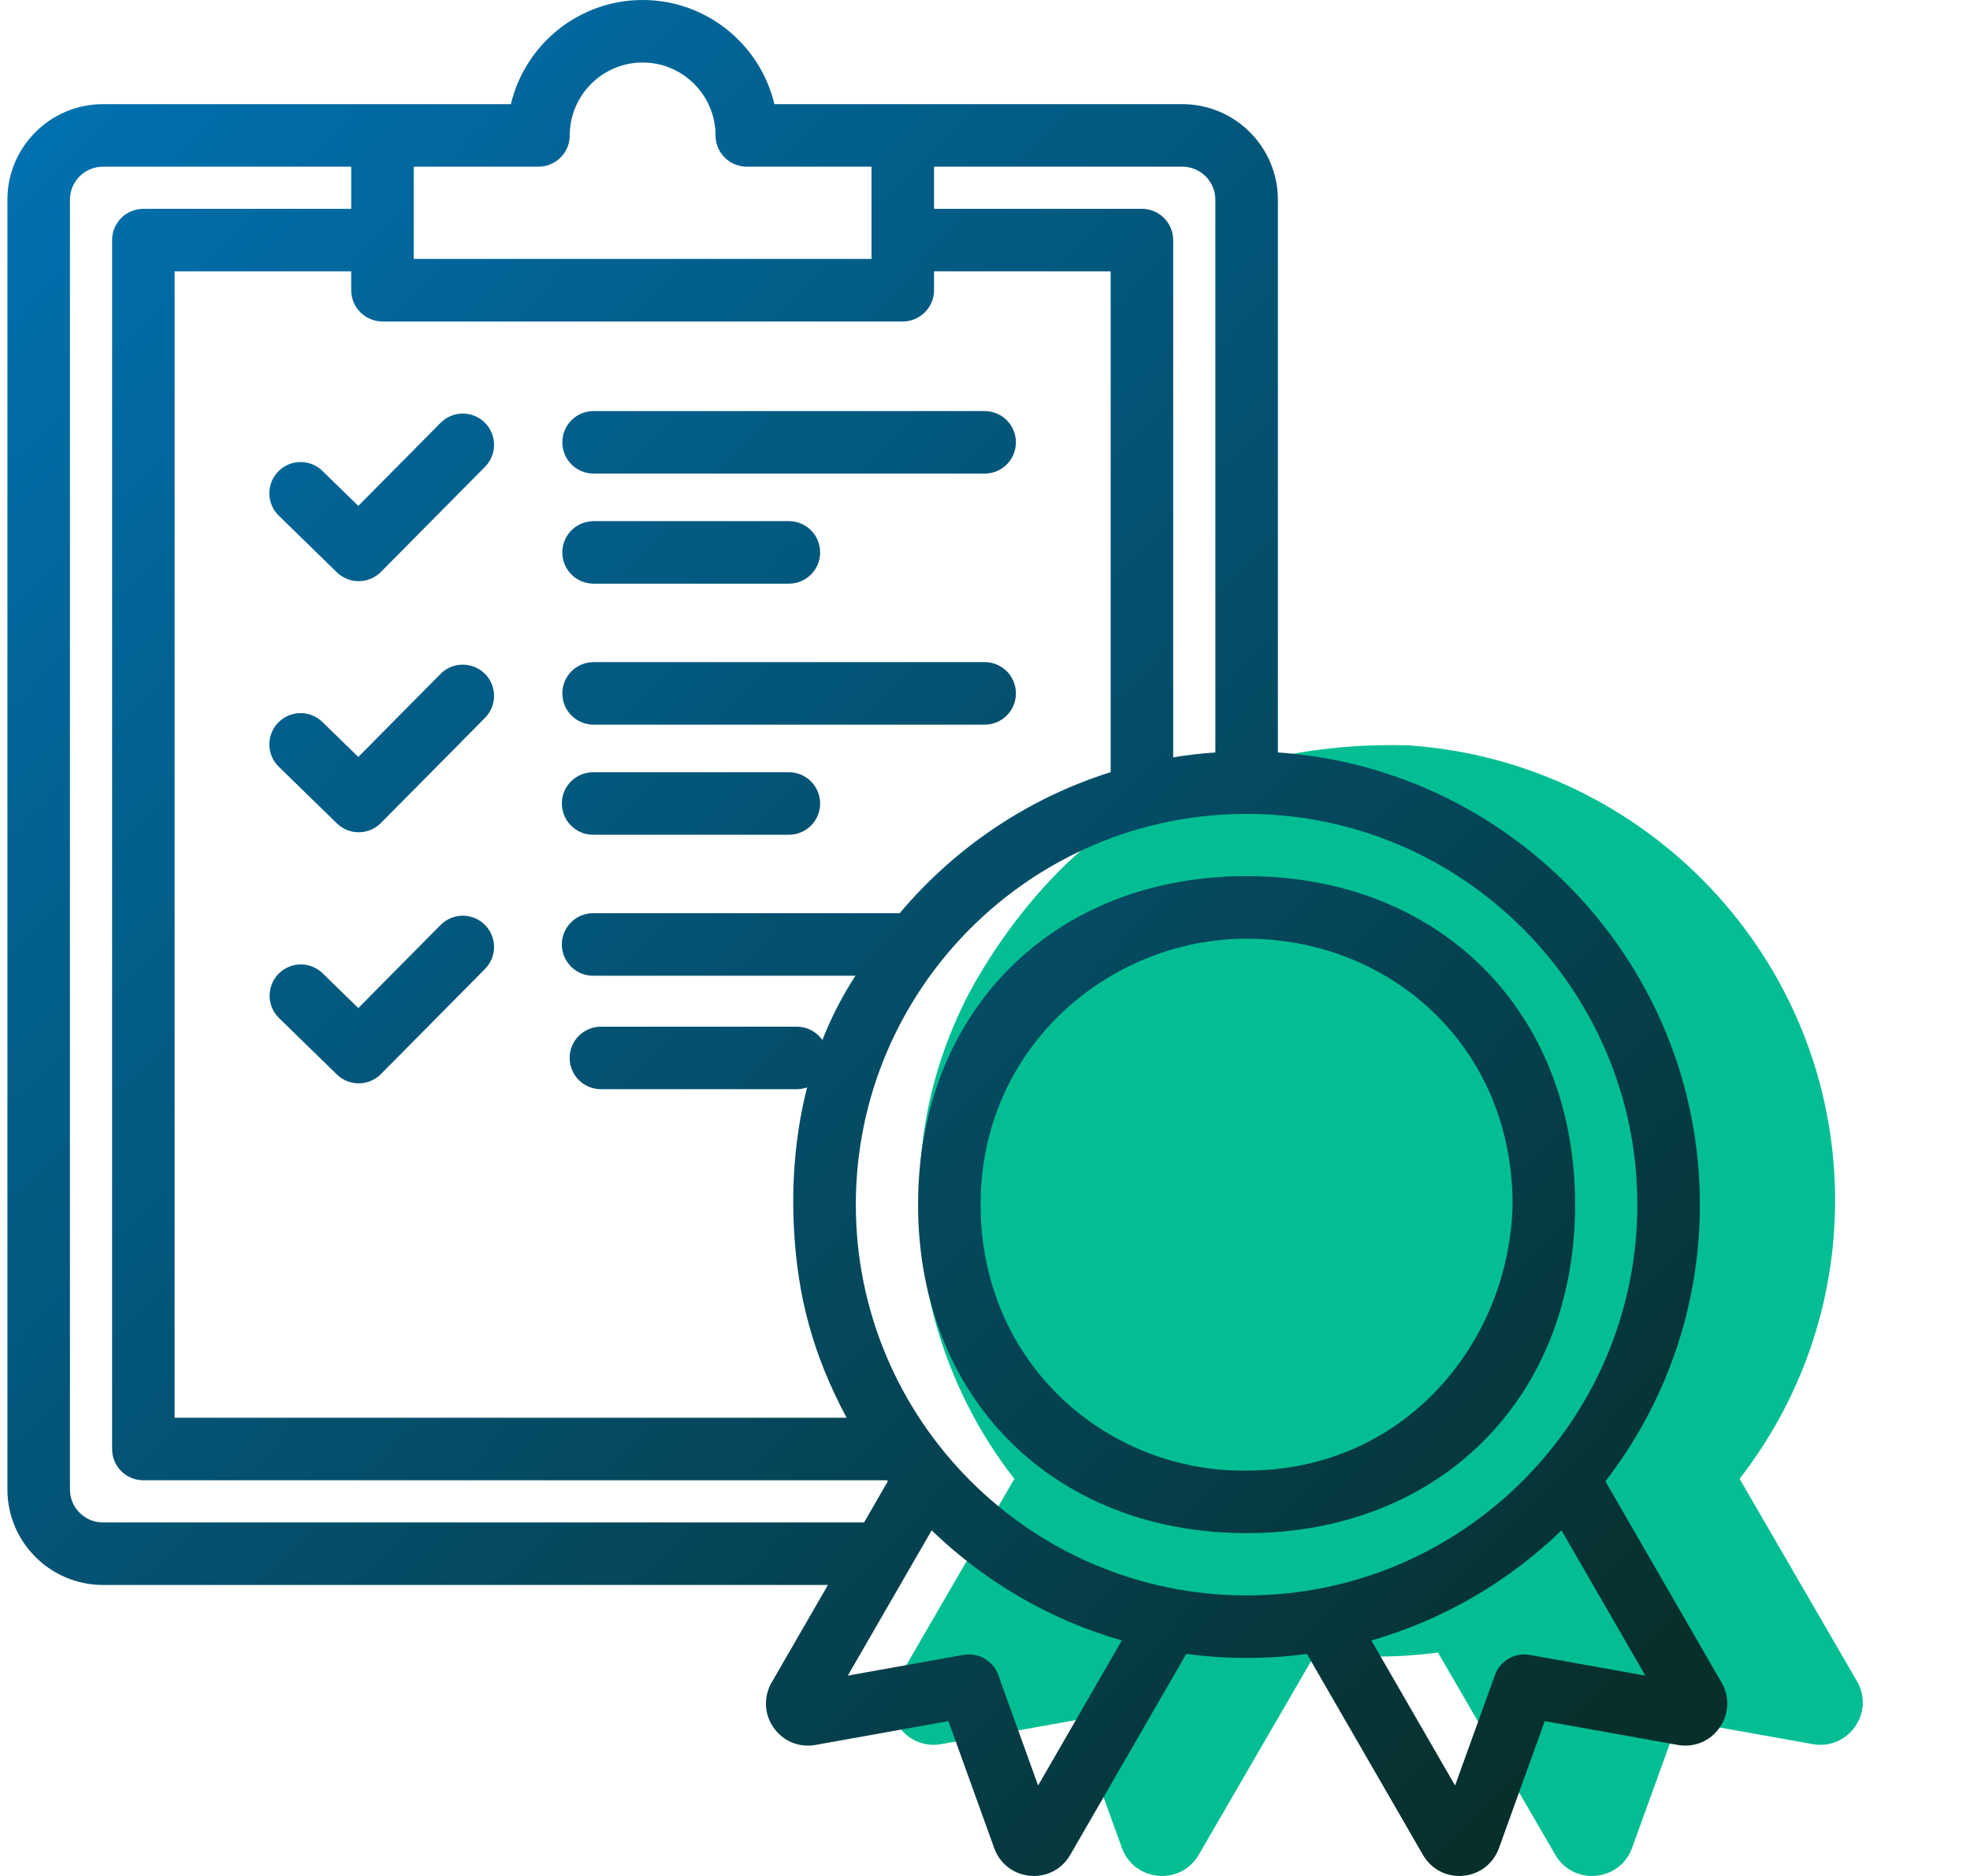 <svg width="42" height="40" viewBox="0 0 42 40" fill="none" xmlns="http://www.w3.org/2000/svg">
<g clip-path="url(#clip0_701_2667)">
<path fill-rule="evenodd" clip-rule="evenodd" d="M20.298 33.822L19.123 35.849C18.945 36.157 18.961 36.529 19.166 36.819C19.371 37.11 19.717 37.252 20.068 37.189L22.932 36.677L23.92 39.404C24.041 39.738 24.337 39.965 24.692 39.996C24.711 39.998 24.729 39.999 24.748 40C24.757 40 24.766 40 24.775 40C25.098 40 25.393 39.832 25.557 39.548L28.058 35.236C28.483 35.292 28.916 35.322 29.357 35.322C29.798 35.322 30.232 35.292 30.657 35.236L33.158 39.548C33.322 39.832 33.616 40 33.94 40C33.967 40 33.995 39.999 34.023 39.996C34.378 39.965 34.674 39.738 34.795 39.403L35.782 36.677L38.647 37.189C38.998 37.252 39.343 37.11 39.548 36.819C39.753 36.529 39.77 36.157 39.591 35.849L37.088 31.532C38.364 29.888 39.124 27.829 39.124 25.596C39.124 20.458 35.103 16.239 30.031 15.893V15.891C28.18 15.842 26.449 16.175 24.795 16.999C23.03 17.753 21.483 19.603 20.605 21.282C20.052 22.389 19.74 23.481 19.629 24.73C19.605 25.933 19.625 27.077 19.959 28.248C20.295 29.423 20.856 30.544 21.609 31.51L21.614 31.516L21.626 31.532L20.298 33.822Z" fill="#03BE93"/>
<path d="M11.979 17.132C11.979 16.764 12.277 16.466 12.645 16.466H16.819C16.996 16.466 17.165 16.536 17.29 16.661C17.415 16.786 17.485 16.956 17.485 17.132C17.485 17.309 17.415 17.479 17.29 17.604C17.165 17.729 16.996 17.799 16.819 17.799H12.645C12.468 17.799 12.299 17.729 12.174 17.604C12.049 17.479 11.979 17.309 11.979 17.132ZM12.645 15.451H20.993C21.17 15.451 21.339 15.381 21.464 15.256C21.589 15.131 21.659 14.962 21.659 14.785C21.659 14.608 21.589 14.438 21.464 14.313C21.339 14.188 21.17 14.118 20.993 14.118H12.645C12.47 14.121 12.303 14.192 12.18 14.317C12.057 14.442 11.989 14.61 11.989 14.785C11.989 14.96 12.057 15.128 12.18 15.253C12.303 15.377 12.47 15.449 12.645 15.451ZM12.645 10.098H20.993C21.17 10.098 21.339 10.028 21.464 9.903C21.589 9.778 21.659 9.608 21.659 9.431C21.659 9.254 21.589 9.085 21.464 8.96C21.339 8.835 21.17 8.765 20.993 8.765H12.645C12.47 8.767 12.303 8.839 12.18 8.963C12.057 9.088 11.989 9.256 11.989 9.431C11.989 9.606 12.057 9.774 12.18 9.899C12.303 10.024 12.47 10.095 12.645 10.098ZM12.645 12.445H16.819C16.996 12.445 17.165 12.375 17.29 12.25C17.415 12.125 17.485 11.956 17.485 11.779C17.485 11.602 17.415 11.432 17.29 11.307C17.165 11.182 16.996 11.112 16.819 11.112H12.645C12.47 11.115 12.303 11.186 12.18 11.311C12.057 11.436 11.989 11.604 11.989 11.779C11.989 11.954 12.057 12.122 12.18 12.247C12.303 12.371 12.47 12.443 12.645 12.445ZM9.393 19.723L7.639 21.494L6.874 20.748C6.747 20.627 6.578 20.561 6.402 20.564C6.227 20.567 6.06 20.64 5.937 20.765C5.815 20.891 5.747 21.06 5.748 21.235C5.749 21.411 5.819 21.579 5.944 21.703L7.182 22.91C7.306 23.032 7.473 23.1 7.647 23.099C7.735 23.099 7.822 23.082 7.904 23.048C7.985 23.014 8.059 22.965 8.121 22.902L10.34 20.661C10.465 20.535 10.534 20.366 10.533 20.189C10.532 20.012 10.461 19.843 10.336 19.718C10.21 19.594 10.04 19.524 9.863 19.525C9.687 19.526 9.517 19.597 9.393 19.723ZM7.182 17.556C7.306 17.678 7.473 17.746 7.647 17.746C7.735 17.746 7.822 17.728 7.904 17.694C7.985 17.66 8.059 17.611 8.121 17.548L10.34 15.307C10.464 15.182 10.534 15.012 10.533 14.835C10.532 14.658 10.461 14.489 10.336 14.365C10.21 14.24 10.04 14.171 9.863 14.172C9.687 14.172 9.517 14.243 9.393 14.369L7.639 16.14L6.874 15.395C6.611 15.137 6.189 15.143 5.932 15.407C5.675 15.67 5.68 16.092 5.944 16.349L7.182 17.556ZM6.874 10.041C6.611 9.784 6.189 9.789 5.932 10.053C5.675 10.317 5.68 10.739 5.944 10.996L7.182 12.203C7.306 12.324 7.473 12.392 7.647 12.392C7.735 12.392 7.822 12.375 7.904 12.341C7.985 12.307 8.059 12.257 8.121 12.195L10.34 9.954C10.402 9.892 10.45 9.818 10.483 9.737C10.517 9.656 10.534 9.569 10.533 9.482C10.533 9.394 10.515 9.307 10.481 9.227C10.447 9.146 10.398 9.073 10.336 9.011C10.21 8.887 10.04 8.817 9.863 8.818C9.687 8.819 9.517 8.89 9.393 9.016L7.639 10.787L6.874 10.041ZM36.66 36.839C36.458 37.128 36.116 37.269 35.768 37.206L32.934 36.698L31.957 39.407C31.837 39.739 31.545 39.965 31.193 39.996C31.166 39.999 31.138 40 31.111 40C30.791 40 30.5 39.833 30.337 39.551L27.863 35.265C27.442 35.322 27.013 35.351 26.577 35.351C26.141 35.351 25.712 35.322 25.291 35.265L22.817 39.551C22.654 39.833 22.363 40 22.043 40C22.016 40 21.989 39.999 21.961 39.996C21.61 39.965 21.317 39.74 21.197 39.407L20.22 36.698L17.386 37.206C17.039 37.269 16.697 37.128 16.494 36.839C16.291 36.551 16.275 36.181 16.451 35.875L17.652 33.795H2.194C1.072 33.795 0.158 32.881 0.158 31.759V4.257C0.158 3.134 1.072 2.221 2.194 2.221L10.892 2.221C11.193 0.949 12.338 0 13.701 0C15.063 0 16.209 0.949 16.51 2.221L25.207 2.221C26.33 2.221 27.244 3.134 27.244 4.257V16.044C32.263 16.387 36.241 20.58 36.241 25.686C36.241 27.905 35.489 29.952 34.227 31.585L36.703 35.875C36.88 36.181 36.863 36.55 36.66 36.839ZM25.208 3.554H19.914V4.453H24.346C24.522 4.453 24.692 4.523 24.817 4.648C24.942 4.773 25.012 4.943 25.012 5.12V16.148C25.31 16.099 25.61 16.064 25.911 16.044V4.257C25.911 3.87 25.595 3.554 25.208 3.554ZM8.821 5.521H18.581V3.554H15.922C15.745 3.554 15.575 3.484 15.45 3.359C15.325 3.234 15.255 3.064 15.255 2.888C15.255 2.031 14.558 1.333 13.701 1.333C12.844 1.333 12.147 2.031 12.147 2.888C12.147 3.064 12.077 3.234 11.952 3.359C11.827 3.484 11.657 3.554 11.48 3.554H8.821V5.521ZM8.155 6.855C7.978 6.855 7.808 6.784 7.683 6.659C7.558 6.534 7.488 6.365 7.488 6.188V5.786H3.723V30.23H18.05C17.338 28.899 16.998 27.651 16.925 26.159C16.834 24.296 17.209 22.38 18.239 20.805H12.645C12.468 20.805 12.299 20.735 12.174 20.61C12.049 20.485 11.978 20.315 11.978 20.138C11.978 19.962 12.049 19.792 12.174 19.667C12.299 19.542 12.468 19.472 12.645 19.472H19.181C20.351 18.081 21.905 17.023 23.679 16.464V5.786H19.914V6.188C19.914 6.365 19.843 6.534 19.718 6.659C19.593 6.784 19.424 6.855 19.247 6.855H8.155ZM18.422 32.462L18.928 31.585C18.922 31.578 18.916 31.57 18.911 31.563H3.056C2.88 31.563 2.71 31.493 2.585 31.368C2.46 31.243 2.39 31.073 2.39 30.896V5.12C2.39 4.943 2.46 4.773 2.585 4.648C2.71 4.523 2.88 4.453 3.056 4.453H7.488V3.554L2.194 3.554C1.807 3.554 1.491 3.87 1.491 4.257V31.759C1.491 32.146 1.807 32.462 2.194 32.462H18.422ZM23.917 34.979C22.374 34.536 20.988 33.718 19.863 32.631L18.075 35.728L20.538 35.286C20.693 35.258 20.853 35.286 20.989 35.365C21.126 35.444 21.23 35.568 21.283 35.716L22.132 38.071L23.917 34.979ZM26.577 34.018C31.171 34.018 34.908 30.28 34.908 25.686C34.908 21.091 31.171 17.354 26.577 17.354C21.983 17.354 18.246 21.091 18.246 25.686C18.246 30.28 21.983 34.018 26.577 34.018ZM35.079 35.728L33.291 32.631C32.167 33.718 30.78 34.536 29.237 34.979L31.022 38.071L31.871 35.717C31.924 35.569 32.029 35.444 32.165 35.365C32.301 35.287 32.461 35.259 32.616 35.287L35.079 35.728ZM33.581 25.686C33.581 29.804 30.695 32.69 26.577 32.69C22.459 32.69 19.573 29.804 19.573 25.686C19.573 21.567 22.459 18.681 26.577 18.681C30.695 18.681 33.581 21.567 33.581 25.686ZM32.248 25.686C32.248 22.302 29.631 20.015 26.577 20.015C23.679 20.015 20.906 22.302 20.906 25.686C20.906 29.069 23.597 31.395 26.577 31.357C29.96 31.357 32.184 28.605 32.248 25.686Z" fill="url(#paint0_linear_701_2667)"/>
<path d="M12.812 21.891C12.444 21.891 12.145 22.189 12.145 22.557C12.145 22.734 12.215 22.904 12.34 23.029C12.465 23.154 12.635 23.224 12.812 23.224H16.985C17.162 23.224 17.332 23.154 17.457 23.029C17.582 22.904 17.652 22.734 17.652 22.557C17.652 22.381 17.582 22.211 17.457 22.086C17.332 21.961 17.162 21.891 16.985 21.891H12.812Z" fill="url(#paint1_linear_701_2667)"/>
</g>
<defs>
<linearGradient id="paint0_linear_701_2667" x1="32.416" y1="37.907" x2="-5.328" y2="1.316" gradientUnits="userSpaceOnUse">
<stop stop-color="#07302D"/>
<stop offset="1" stop-color="#0078BE"/>
</linearGradient>
<linearGradient id="paint1_linear_701_2667" x1="32.416" y1="37.907" x2="-5.328" y2="1.316" gradientUnits="userSpaceOnUse">
<stop stop-color="#07302D"/>
<stop offset="1" stop-color="#0078BE"/>
</linearGradient>
<clipPath id="clip0_701_2667">
<rect width="41.429" height="40" fill="white"/>
</clipPath>
</defs>
</svg>
